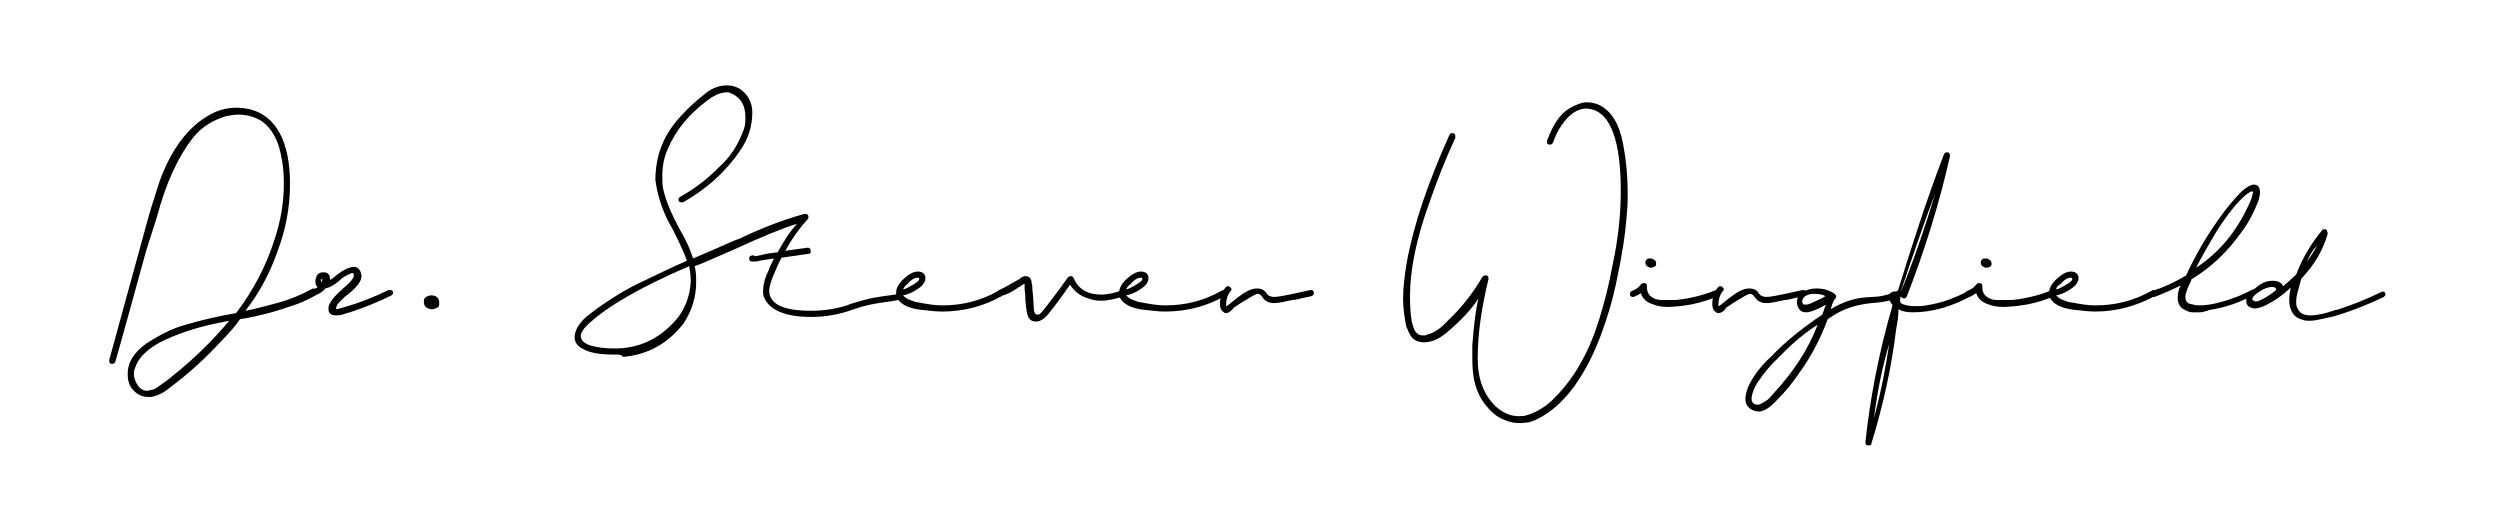 <?xml version="1.0" encoding="utf-8"?>
<!-- Generator: Adobe Illustrator 26.0.3, SVG Export Plug-In . SVG Version: 6.00 Build 0)  -->
<svg version="1.1" id="Layer_1" xmlns="http://www.w3.org/2000/svg" xmlns:xlink="http://www.w3.org/1999/xlink" x="0px" y="0px"
	 viewBox="0 0 325 68" style="enable-background:new 0 0 325 68;" xml:space="preserve">
<g>
	<path d="M19.2,51.6c-0.7,0-1.3-0.3-1.8-0.8c-0.6-0.6-0.8-1.3-0.8-2.2c0-1.5,0.8-2.8,2.5-4c1.6-1,3.2-1.9,5.1-2.4
		c2-0.6,4.2-1.1,6.5-1.5c2.2-2.9,3.9-6.1,5-9.6c0.8-2.4,1.2-4.8,1.2-7.2c0-1.3-0.1-2.6-0.4-3.9c-0.4-1.9-1.2-3.3-2.4-4.2
		c-0.9-0.6-2-0.9-3.1-0.9c-0.5,0-1.1,0.1-1.6,0.2c-1.7,0.5-3.2,1.4-4.3,2.8c-1.9,2.4-3.5,5.8-4.7,10.3L19,32.6
		c-1.8,6.5-3.1,11.3-4,14.4c-0.1,0.2-0.2,0.3-0.4,0.3c-0.3,0-0.4-0.1-0.4-0.4v-0.1L19,29.3c0.5-1.9,1.1-3.7,1.7-5.6
		c1.5-4.2,3.7-7.2,6.6-8.8c1.1-0.6,2.2-0.9,3.5-0.9c0.6,0,1.1,0.1,1.7,0.2c3.4,0.9,5.2,4.2,5.2,9.7c0,2.9-0.5,5.8-1.6,8.7
		c-1,2.9-2.4,5.5-4.2,7.8c1.2-0.2,2.5-0.6,4.1-1c1.5-0.4,3-1,4.5-1.8l0.2-0.1c0.3,0,0.5,0.2,0.5,0.5c0,0.1-0.1,0.3-0.2,0.4
		c-0.7,0.4-1.5,0.8-2.3,1.1c-2.5,0.9-5,1.6-7.5,2c-0.7,1-1.5,1.9-2.4,2.8c-2,2.2-4.2,4.2-6.6,6c-0.7,0.6-1.5,1.1-2.5,1.3L19.2,51.6z
		 M19.1,50.8c0.1,0,0.2,0,0.5-0.1c0.3,0,0.7-0.2,1.2-0.6c0.7-0.5,1.3-0.9,1.6-1.2c2.9-2.3,5.3-4.7,7.4-7.2l-1.5,0.3
		c-3,0.6-5.5,1.5-7.5,2.5c-1.8,1-2.9,2.1-3.3,3.5c-0.1,0.2-0.1,0.4-0.1,0.6c0,0.5,0.2,1,0.5,1.5C18.3,50.6,18.7,50.8,19.1,50.8z"/>
	<path d="M43.7,41c-0.7,0-1-0.3-1-0.8c0-0.2,0-0.4,0.1-0.6c0.4-0.8,1-1.4,1.7-2l0.1-0.1c1-0.8,1.4-1.4,1.4-1.7c0-0.1,0-0.2-0.1-0.3
		l-0.1,0c-0.1,0-0.1,0-0.3,0.1h0c-0.5,0.2-1,0.5-1.4,0.9c-0.7,0.6-1.3,0.9-1.8,1c-0.4,0.5-1,0.8-1.6,1l-0.1,0
		c-0.3,0-0.4-0.1-0.4-0.4c0-0.2,0.1-0.3,0.3-0.4c0.3-0.1,0.6-0.2,0.8-0.4c-0.2-0.1-0.3-0.3-0.3-0.8c0-0.2,0.1-0.4,0.2-0.7
		c0.2-0.3,0.4-0.4,0.9-0.4c0.5,0,0.8,0.3,0.8,0.9l0,0.1c0.2-0.1,0.5-0.3,0.8-0.6l0,0c0.9-0.7,1.7-1.1,2.3-1.1c0.4,0,0.7,0.2,0.9,0.7
		c0,0.2,0.1,0.3,0.1,0.5c0,0.7-0.7,1.6-2.2,2.7c-0.2,0.2-0.4,0.4-0.7,0.7c-0.3,0.3-0.4,0.6-0.4,0.8c0,0.1,0,0.1,0.1,0.1l0.7-0.2
		c2.2-0.6,4.2-1.4,6-2.3l0.2,0c0.1,0,0.2,0,0.3,0.1c0.1,0.1,0.1,0.2,0.1,0.3c0,0.1-0.1,0.2-0.2,0.3c-1.8,0.9-3.6,1.6-5.4,2.2
		l-0.4,0.1C44.6,40.9,44.2,41,43.7,41z M41.8,36.7c0.1-0.2,0.1-0.3,0.1-0.4c0,0-0.1,0-0.1,0c-0.1,0-0.1,0-0.1,0.1
		C41.8,36.6,41.8,36.7,41.8,36.7z"/>
	<path d="M56.2,40.2c-0.2,0-0.3,0-0.5-0.1c-0.4-0.1-0.6-0.4-0.6-0.9c0-0.3,0.1-0.5,0.3-0.6s0.4-0.2,0.6-0.2c0.2,0,0.4,0,0.6,0.1
		c0.4,0.2,0.5,0.5,0.5,0.9c0,0.2,0,0.3-0.1,0.5C56.8,40,56.5,40.2,56.2,40.2z"/>
	<path d="M80.1,46.1c-0.5,0-1.2,0-2.1-0.1c-0.9-0.1-1.7-0.3-2.5-0.8c-0.5-0.3-0.8-0.8-0.8-1.3c0-0.9,0.5-1.8,1.5-2.7
		c0.6-0.5,1.3-1,2-1.5c1.6-1.1,3.2-2.1,4.9-2.9c2.1-1,4.1-2,6.2-2.9c-0.3-0.9-0.9-2.2-1.8-4c-1.2-2-2-4.2-2.3-6.5
		c0-3.2,1.1-6,3.4-8.4c0.9-1,2-2,3.3-3c0.8-0.6,1.7-0.9,2.6-0.9c0.5,0,1,0.1,1.6,0.4c1.1,0.7,1.7,1.8,1.7,3.1c0,1.8-0.5,3.4-1.6,5
		c-1.9,2.8-4.4,5-7.4,6.7c-0.1,0-0.1,0-0.2,0c-0.1,0-0.2,0-0.3-0.1c-0.1-0.1-0.1-0.2-0.1-0.3c0-0.1,0.1-0.2,0.2-0.3
		c1.8-1,3.4-2.2,4.9-3.7c1.6-1.4,2.7-3.1,3.4-5.1c0.2-0.5,0.2-1.1,0.2-1.6c0-1.6-0.7-2.7-2.2-3.2h-0.2c-0.8,0-1.7,0.4-2.6,1.1
		c-2.4,1.8-4.1,3.9-5.1,6.3c-0.5,1.1-0.7,2.3-0.7,3.5c0,0.5,0,1,0.1,1.6c0.4,1.8,1.2,3.5,2.1,5.2c0.9,1.5,1.5,2.9,1.8,3.9
		c0.7-0.3,1.6-0.7,2.8-1.2c1.4-0.6,2.4-1.1,3.3-1.4c2.7-1.3,5.5-2.4,8.4-3.2c0.3,0,0.5,0.1,0.5,0.4c0,0.1,0,0.2-0.1,0.3
		c-1.1,1.2-2.1,2.6-2.9,4.1l2.9-0.4c0.3,0,0.4,0.2,0.4,0.5c0,0.2-0.1,0.3-0.3,0.3l-3.5,0.5c-0.4,0.7-0.6,1.3-0.8,1.7
		c-0.5,1.1-0.8,2-0.8,2.6c0,1.7,1.8,2.6,5.4,2.6c1.6,0,3.1-0.2,4.7-0.7l0.5-0.2c1-0.3,2-0.6,3-0.8c1.8-0.3,2.9-0.4,3.3-0.5
		c0.3,0,0.5,0.1,0.5,0.4l0,0.1c0,0.2-0.9,0.4-2.5,0.6c-1.5,0.2-2.8,0.5-3.9,0.9c-1.9,0.7-3.7,1-5.5,1c-3.5,0-5.5-0.9-6.2-2.6
		c-0.1-0.3-0.1-0.5-0.1-0.8c0-0.7,0.2-1.6,0.7-2.6c0.1-0.4,0.4-0.9,0.7-1.6l-1.9,0.3c-0.2,0.1-0.5,0.1-0.7,0.1c-0.1,0-0.2,0-0.3,0
		c-0.1,0-0.2-0.1-0.2-0.1c-0.1-0.1-0.1-0.2-0.1-0.3c0-0.3,0.2-0.4,0.5-0.4c0.1,0,0.2,0,0.2,0.1c0.3,0,0.6-0.1,1.1-0.2
		c0.3-0.1,1-0.2,1.9-0.3c0.7-1.3,1.5-2.6,2.5-3.7c-1.7,0.5-4.4,1.6-8.1,3.3c-2.8,1.2-4.5,2-5.2,2.2c0.2,0.7,0.2,1.4,0.2,2.1
		c0,1.8-0.5,3.6-1.6,5.3c-2,2.6-4.6,4.1-7.9,4.4C80.8,46.1,80.5,46.1,80.1,46.1z M79.9,45.3c3.4,0,6.1-1.4,8.3-4.1
		c1-1.4,1.5-2.9,1.6-4.6c0-0.7-0.1-1.4-0.2-2c-6.3,2.7-10.8,5.3-13.3,7.7c-0.5,0.5-0.8,1-0.8,1.4c0,0.5,0.4,0.9,1.2,1.2
		C77.7,45.2,78.8,45.3,79.9,45.3z"/>
	<path d="M122.5,40.5c-0.8,0-1.7-0.1-2.5-0.2l-0.1,0c-1.9-0.2-3-0.8-3.4-1.8c0-0.2,0-0.3,0-0.5c0-0.7,0.5-1.4,1.4-2.1
		c0.5-0.4,1-0.6,1.4-0.6c0.5,0,0.9,0.2,1,0.7l0,0.2c0,0.4-0.3,0.9-0.9,1.3c-0.7,0.5-1.4,0.8-2,0.9l0.1,0.1c0.2,0.2,0.5,0.4,0.8,0.5
		c0.5,0.2,0.8,0.3,1,0.3c1.1,0.2,2.1,0.4,3.2,0.4c2.6,0,5-0.6,7.3-1.9c0.1,0,0.1-0.1,0.2-0.1c0.1,0,0.2,0,0.3,0.1
		c0.1,0.1,0.1,0.2,0.1,0.4c0,0.1-0.1,0.2-0.2,0.3C127.9,39.8,125.3,40.5,122.5,40.5z M117.4,37.6c0.2,0,0.4-0.1,0.8-0.3
		c0.5-0.3,0.9-0.5,1.2-0.8c0.1-0.1,0.1-0.2,0.1-0.3c0-0.1-0.1-0.1-0.2-0.1c-0.4,0-0.9,0.3-1.3,0.8C117.7,37.1,117.5,37.4,117.4,37.6
		z"/>
	<path d="M134.7,41.8c-0.4,0-0.7-0.1-0.9-0.4c-0.3-0.4-0.4-1.2-0.5-2.4c0-0.2,0-0.7-0.1-1.4v-0.2c0-0.3,0-0.4,0-0.4l0-0.1
		c-0.1,0-0.2,0.1-0.4,0.2l-0.1,0.1c-0.2,0.1-0.4,0.2-0.5,0.3c-0.6,0.4-1.3,0.8-2.1,1l-0.1,0c-0.2,0-0.4-0.1-0.4-0.4
		c0-0.2,0.1-0.3,0.3-0.4c0.7-0.3,1.5-0.8,2.4-1.3l0.2-0.1c0.3-0.3,0.6-0.4,0.8-0.4c0.4,0,0.7,0.2,0.8,0.7c0,0.2,0.1,0.5,0.1,0.7
		c0,0.1,0,0.5,0.1,1.2l0.1,1.6c0,0.2,0,0.3,0.1,0.5c0,0.2,0.2,0.3,0.4,0.3c0.2,0,0.3-0.1,0.5-0.3c0.3-0.3,1.1-1.4,2.4-3.1l1-1.4
		c0.1-0.1,0.2-0.2,0.4-0.2c0.2,0,0.3,0.1,0.4,0.3c0.6,1.4,1.8,2.1,3.6,2.1c0.7,0,1.7-0.2,2.8-0.6l0.1,0c0.1,0,0.2,0,0.3,0.1
		c0.1,0.1,0.1,0.2,0.1,0.3c0,0.2-0.1,0.3-0.3,0.4c-1.3,0.4-2.3,0.6-3.1,0.6c-0.5,0-1.1-0.1-1.6-0.3c-1.1-0.3-1.9-1-2.4-1.8
		c-1,1.5-2,2.8-2.8,3.8C135.7,41.5,135.2,41.8,134.7,41.8z"/>
	<path d="M151.5,40.5c-0.8,0-1.7-0.1-2.5-0.2l-0.1,0c-1.9-0.2-3-0.8-3.4-1.8c0-0.2,0-0.3,0-0.5c0-0.7,0.5-1.4,1.4-2.1
		c0.5-0.4,1-0.6,1.4-0.6c0.5,0,0.9,0.2,1,0.7l0,0.2c0,0.4-0.3,0.9-0.9,1.3c-0.7,0.5-1.4,0.8-2,0.9l0.1,0.1c0.2,0.2,0.5,0.4,0.8,0.5
		c0.5,0.2,0.8,0.3,1,0.3c1.1,0.2,2.1,0.4,3.2,0.4c2.6,0,5-0.6,7.3-1.9c0.1,0,0.1-0.1,0.2-0.1c0.1,0,0.2,0,0.3,0.1
		c0.1,0.1,0.1,0.2,0.1,0.4c0,0.1-0.1,0.2-0.2,0.3C156.9,39.8,154.3,40.5,151.5,40.5z M146.4,37.6c0.2,0,0.4-0.1,0.8-0.3
		c0.5-0.3,0.9-0.5,1.2-0.8c0.1-0.1,0.1-0.2,0.1-0.3c0-0.1-0.1-0.1-0.2-0.1c-0.4,0-0.9,0.3-1.3,0.8C146.7,37.1,146.5,37.4,146.4,37.6
		z"/>
	<path d="M159.4,40.7c-0.1,0-0.2,0-0.3-0.1c-0.3-0.2-0.5-0.5-0.5-1.1c0-0.8,0.2-1.5,0.7-2.1c0.1-0.1,0.2-0.2,0.3-0.2
		c0.2,0,0.3,0.1,0.4,0.2c0,0.1,0.1,0.1,0.1,0.2c0,0.1,0,0.1-0.1,0.2c-0.4,0.5-0.6,1.1-0.6,1.7v0.2c0,0.1,0,0.1,0,0.1
		c0,0,0.1,0,0.2-0.1s0.3-0.2,0.5-0.4l0.9-0.7c0.9-0.7,1.7-1.1,2.4-1.1c0.6,0,1,0.2,1.3,0.7c0.2,0.3,0.6,0.4,1,0.4
		c0.4,0,1.5-0.2,3.3-0.6c0.9-0.2,1.3-0.3,1.4-0.3c0.1,0,0.2,0,0.3,0.1c0.1,0.1,0.1,0.2,0.1,0.3c0,0.2-0.1,0.3-0.3,0.4l-1.4,0.3
		c-0.4,0.1-0.7,0.2-1.1,0.2l-0.5,0.1c-0.8,0.2-1.4,0.3-1.9,0.3c-0.7,0-1.2-0.3-1.5-0.8c-0.2-0.3-0.4-0.4-0.6-0.4
		c-0.1,0-0.2,0-0.3,0.1c-0.3,0.1-0.9,0.5-1.9,1.1l-0.9,0.6C160,40.5,159.7,40.7,159.4,40.7z"/>
	<path d="M197.6,55c-0.7,0-1.3-0.1-2-0.4c-1.1-0.4-1.9-1.2-2.6-2.1c-0.8-1.1-1.2-2.2-1.4-3.3s-0.2-2.1-0.2-2.9c0-0.4,0-0.9,0-1.4
		c0.2-2.5,0.4-4.5,0.8-6.1c-0.9,1.4-2.3,2.9-4.2,4.5c-1,0.8-1.9,1.2-2.9,1.2c-0.6,0-1.2-0.2-1.6-0.7c-0.3-0.4-0.5-0.9-0.7-1.4
		c-0.2-1.1-0.4-2.3-0.4-3.5c0-1.5,0.2-3.2,0.5-4.9c0.9-4.9,2.8-10.4,5.5-16.4c0.1-0.2,0.2-0.3,0.3-0.3h0.1c0.3,0,0.4,0.2,0.4,0.5
		l0,0.1c-1.3,2.8-2.4,5.6-3.4,8.5c-1.7,4.7-2.5,8.7-2.5,12.1c0,2.8,0.3,4.4,1,4.9c0.2,0.2,0.5,0.2,0.8,0.2c0.2,0,0.3,0,0.4-0.1
		c0.9-0.2,1.8-0.8,2.7-1.8c1.8-1.7,3.3-3.6,4.5-5.7c0.1-0.1,0.2-0.2,0.4-0.2c0.3,0,0.4,0.1,0.4,0.4v0.1c-0.9,3.7-1.4,7.1-1.4,10.3
		c0,2.7,0.8,4.7,2.3,6.2c1,0.9,2,1.3,3,1.3c0.3,0,0.7,0,1-0.1c1.4-0.4,2.7-1.2,3.8-2.4c2.5-2.5,4.4-5.9,5.7-10.1
		c0.7-2.3,1.3-4.6,1.7-6.9c0.8-3.6,1.1-6.9,1.1-9.8c0-6.4-1.3-10-3.8-10.6c-0.2,0-0.4-0.1-0.6-0.1c-1.2,0-2.3,0.7-3.3,2.2
		c-0.5,0.7-0.8,1.4-1.1,2.2c-0.1,0.2-0.2,0.3-0.4,0.3c-0.3,0-0.4-0.1-0.4-0.4l0-0.1c0.8-2.1,1.7-3.5,2.9-4.2
		c0.9-0.5,1.6-0.8,2.3-0.8c0.5,0,1,0.1,1.5,0.3c1.7,0.8,2.7,2.5,3.2,5.1c0.4,2.1,0.6,4.2,0.6,6.3c0,0.9,0,1.7-0.1,2.6
		c-0.2,3-0.7,5.9-1.3,8.7c-0.5,2.5-1.2,4.9-2.1,7.3c-0.9,2.4-2,4.6-3.5,6.7c-1.8,2.4-3.7,3.9-5.8,4.6C198.6,54.9,198.1,55,197.6,55z
		"/>
	<path d="M217,39.9h-0.2c-0.7,0-1.4-0.1-2.1-0.4c-0.8-0.3-1.2-0.8-1.4-1.4c-0.2,0.2-0.5,0.3-0.9,0.5l-0.1,0c-0.3,0-0.4-0.1-0.4-0.4
		c0-0.2,0.1-0.3,0.3-0.4c0.5-0.2,0.8-0.4,1.1-0.8c0.1-0.1,0.2-0.2,0.4-0.2c0.3,0,0.4,0.1,0.4,0.4v0.1c0,0.6,0.2,1,0.6,1.3
		c0.4,0.3,0.9,0.4,1.3,0.4c0.4,0,0.8,0,1,0c0.3,0,0.6,0,0.9,0c1.8-0.2,3.5-0.6,5.2-1.3l0.1,0c0.3,0,0.4,0.1,0.4,0.4
		c0,0.2-0.1,0.3-0.3,0.4C221.3,39.4,219.2,39.8,217,39.9z M214.6,34.8c-0.1,0-0.2,0-0.3-0.1c-0.3-0.1-0.4-0.3-0.4-0.6
		c0-0.2,0.1-0.3,0.2-0.4c0.1-0.1,0.3-0.1,0.4-0.1c0.1,0,0.3,0,0.4,0.1c0.3,0.1,0.4,0.3,0.4,0.6c0,0.1,0,0.2-0.1,0.3
		C215,34.7,214.8,34.8,214.6,34.8z"/>
	<path d="M223.4,40.7c-0.1,0-0.2,0-0.3-0.1c-0.3-0.2-0.5-0.5-0.5-1.1c0-0.8,0.2-1.5,0.7-2.1c0.1-0.1,0.2-0.2,0.3-0.2
		c0.2,0,0.3,0.1,0.4,0.2c0,0.1,0.1,0.1,0.1,0.2c0,0.1,0,0.1-0.1,0.2c-0.4,0.5-0.6,1.1-0.6,1.7v0.2c0,0.1,0,0.1,0,0.1
		c0,0,0.1,0,0.2-0.1s0.3-0.2,0.5-0.4l0.9-0.7c0.9-0.7,1.7-1.1,2.4-1.1c0.6,0,1,0.2,1.3,0.7c0.2,0.3,0.6,0.4,1,0.4
		c0.4,0,1.5-0.2,3.3-0.6c0.9-0.2,1.3-0.3,1.4-0.3c0.1,0,0.2,0,0.3,0.1c0.1,0.1,0.1,0.2,0.1,0.3c0,0.2-0.1,0.3-0.3,0.4l-1.4,0.3
		c-0.4,0.1-0.7,0.2-1.1,0.2l-0.5,0.1c-0.8,0.2-1.4,0.3-1.9,0.3c-0.7,0-1.2-0.3-1.5-0.8c-0.2-0.3-0.4-0.4-0.6-0.4
		c-0.1,0-0.2,0-0.3,0.1c-0.3,0.1-0.9,0.5-1.9,1.1l-0.9,0.6C224.1,40.5,223.7,40.7,223.4,40.7z"/>
	<path d="M238,40.2c1.3-0.8,2.6-1.3,4.1-1.5l1.2-0.1c1.2,0,2.3-0.3,3.4-0.8c0.1,0,0.1-0.1,0.2-0.1s0.2,0,0.3,0.1
		c0.1,0.1,0.1,0.2,0.1,0.4c0,0.1-0.1,0.2-0.2,0.3c-0.9,0.5-2.1,0.8-3.8,0.9c-1.9,0.2-3.6,0.7-5.1,1.7l-0.6,0.4
		c-0.9,2.4-2,4.6-3.5,6.7c-1,1.5-2,2.7-2.9,3.6c-1,1.1-1.8,1.7-2.6,1.7c-0.3,0-0.5-0.1-0.8-0.2c-0.6-0.3-0.9-0.8-0.9-1.4
		c0-0.6,0.2-1.3,0.5-1.9c0.7-1.4,1.7-2.6,2.8-3.6c2-2.1,4.3-3.9,6.7-5.5c0.2-0.5,0.3-1,0.5-1.3c-1.1,0.6-2,1-2.6,1
		c-0.4,0-0.7-0.1-0.9-0.4s-0.3-0.6-0.3-0.9c0-0.5,0.2-1,0.7-1.3c0.5-0.3,1.1-0.5,1.8-0.5c0.9,0,1.7,0.2,2.4,0.7
		c0.1,0.1,0.2,0.2,0.2,0.3c0,0.2-0.1,0.4-0.2,0.4C238.2,39.4,238.1,39.8,238,40.2z M228.5,52.6c0.1,0,0.3,0,0.4-0.1
		c0.6-0.3,1.1-0.6,1.5-1.2l0.2-0.2c2.5-2.7,4.5-5.7,5.7-8.9c-1.7,1.1-3.4,2.5-5,4.2c-1.1,1-2,2.1-2.8,3.3c-0.4,0.6-0.7,1.3-0.8,2
		C227.7,52.3,227.9,52.6,228.5,52.6z M234.8,39.6c0.2,0,0.5-0.1,0.7-0.2c0.1,0,0.1-0.1,0.2-0.1c0.6-0.3,1.2-0.5,1.6-0.8
		c-0.3-0.2-0.8-0.3-1.4-0.3c-0.9,0-1.4,0.3-1.6,0.8c0,0.1,0,0.1,0,0.2c0,0.1,0,0.2,0.1,0.3C234.4,39.6,234.5,39.6,234.8,39.6
		L234.8,39.6z"/>
	<path d="M242.9,57.9c-0.3,0-0.4-0.1-0.4-0.4c0.6-5.6,1.7-11.5,3.5-17.7v-0.2c-0.3-0.3-0.4-0.6-0.4-1c0-0.5,0.3-0.7,0.7-0.7
		c0.1,0,0.2,0,0.3,0.1c0,0,0,0,0.1-0.1c1.8-5.8,3.7-11.8,6-17.8c0.1-0.2,0.2-0.3,0.4-0.3c0.3,0,0.4,0.2,0.4,0.5
		c-1.4,6.2-3.3,12.3-5.6,18.2c-0.1,0.2-0.2,0.3-0.4,0.3c-0.3-0.1-0.4-0.2-0.4-0.4l-0.1,0.7l0.1,0.3c0.5,0.3,1.1,0.4,1.9,0.4
		c0.5,0,0.9,0,1.4-0.1c2-0.3,3.9-1,5.7-2l0.1,0c0.3,0,0.4,0.1,0.4,0.4c0,0.1-0.1,0.2-0.2,0.3c-2.7,1.5-5.3,2.2-7.7,2.2
		c-0.8,0-1.4-0.1-1.9-0.4c0,0.8-0.1,1.6-0.3,2.6c-0.6,5-1.7,9.9-3.2,14.8C243.3,57.9,243.1,57.9,242.9,57.9z M243.6,54.4
		c1-3.7,1.6-7,2-9.7C244.8,47.3,244.1,50.6,243.6,54.4z M247,38.2c1.7-4.1,3.2-8.5,4.6-13.1C250.4,28.2,248.9,32.5,247,38.2z"/>
	<path d="M260.6,39.9h-0.2c-0.7,0-1.4-0.1-2.1-0.4c-0.8-0.3-1.2-0.8-1.4-1.4c-0.2,0.2-0.5,0.3-0.9,0.5l-0.1,0
		c-0.3,0-0.4-0.1-0.4-0.4c0-0.2,0.1-0.3,0.3-0.4c0.5-0.2,0.8-0.4,1.1-0.8c0.1-0.1,0.2-0.2,0.4-0.2c0.3,0,0.4,0.1,0.4,0.4v0.1
		c0,0.6,0.2,1,0.6,1.3s0.9,0.4,1.3,0.4c0.4,0,0.8,0,1.1,0c0.3,0,0.6,0,0.9,0c1.8-0.2,3.5-0.6,5.2-1.3l0.1,0c0.3,0,0.4,0.1,0.4,0.4
		c0,0.2-0.1,0.3-0.3,0.4C265,39.4,262.9,39.8,260.6,39.9z M258.2,34.8c-0.1,0-0.2,0-0.3-0.1c-0.3-0.1-0.4-0.3-0.4-0.6
		c0-0.2,0.1-0.3,0.2-0.4c0.1-0.1,0.3-0.1,0.4-0.1c0.1,0,0.3,0,0.4,0.1c0.3,0.1,0.4,0.3,0.4,0.6c0,0.1,0,0.2-0.1,0.3
		C258.7,34.7,258.5,34.8,258.2,34.8z"/>
	<path d="M272.4,40.5c-0.8,0-1.7-0.1-2.5-0.2l-0.1,0c-1.9-0.2-3-0.8-3.4-1.8c0-0.2,0-0.3,0-0.5c0-0.7,0.5-1.4,1.4-2.1
		c0.5-0.4,1-0.6,1.4-0.6c0.5,0,0.9,0.2,1,0.7l0,0.2c0,0.4-0.3,0.9-0.9,1.3c-0.7,0.5-1.4,0.8-2,0.9l0.1,0.1c0.2,0.2,0.5,0.4,0.8,0.5
		c0.5,0.2,0.8,0.3,1,0.3c1.1,0.2,2.1,0.4,3.2,0.4c2.6,0,5-0.6,7.3-1.9c0.1,0,0.1-0.1,0.2-0.1c0.1,0,0.2,0,0.3,0.1
		c0.1,0.1,0.1,0.2,0.1,0.4c0,0.1-0.1,0.2-0.2,0.3C277.7,39.8,275.1,40.5,272.4,40.5z M267.3,37.6c0.2,0,0.4-0.1,0.8-0.3
		c0.5-0.3,0.9-0.5,1.2-0.8c0.1-0.1,0.1-0.2,0.1-0.3c0-0.1-0.1-0.1-0.2-0.1c-0.4,0-0.9,0.3-1.3,0.8C267.5,37.1,267.3,37.4,267.3,37.6
		z"/>
	<path d="M285.9,40.6c-0.2,0-0.5,0-0.9,0c-0.4,0-0.8-0.2-1.3-0.5c-0.4-0.3-0.6-0.8-0.6-1.4c0-0.5,0.1-1.1,0.4-1.6
		c-1,0.5-2.1,1-3.4,1.5l-0.1,0c-0.1,0-0.2,0-0.3-0.1c-0.1-0.1-0.1-0.2-0.1-0.3c0-0.2,0.1-0.3,0.3-0.4c1.5-0.5,3-1.2,4.3-2
		c1.1-2.4,2.5-4.9,4.3-7.4c0.9-1.3,1.9-2.5,3-3.6c0.6-0.5,1.1-0.8,1.5-0.8c0.5,0,0.8,0.3,0.8,1c0,0.3-0.1,0.7-0.2,1.1
		c-0.6,1.5-1.3,2.9-2.3,4.2c-1.8,2.5-3.9,4.5-6.4,6l-0.1,0.3c-0.4,0.8-0.7,1.5-0.7,2c0,0.5,0.2,0.8,0.6,0.9c0.4,0.1,0.8,0.2,1.2,0.2
		c0.7,0,1.5-0.1,2.3-0.3c1.6-0.4,3-0.9,4.5-1.7c0.1,0,0.1-0.1,0.2-0.1c0.1,0,0.2,0,0.3,0.1c0.1,0.1,0.1,0.2,0.1,0.3
		c0,0.1-0.1,0.2-0.2,0.3c-1.9,1-3.8,1.7-5.9,2C286.7,40.5,286.3,40.6,285.9,40.6z M285.5,34.8c2.9-1.9,5.2-4.6,6.8-8.1
		c0.2-0.4,0.4-0.8,0.5-1.3c0-0.1,0.1-0.3,0.1-0.4c0-0.1,0-0.1-0.1-0.1s-0.1,0-0.2,0c-1.1,0.6-2.6,2.3-4.4,5.1
		C287.2,31.7,286.3,33.2,285.5,34.8z"/>
	<path d="M300.3,41.7c-0.3,0-0.6,0-0.9-0.1c-1.2-0.3-1.8-1.2-1.8-2.6c0-0.6,0.1-1.1,0.2-1.6c-1.1,1-2.2,1.8-3.5,2.4
		c-0.5,0.2-0.9,0.3-1.2,0.3c-0.2,0-0.5-0.1-0.7-0.2c-0.3-0.2-0.4-0.5-0.4-0.8c0-0.4,0.3-0.9,0.9-1.4c0.4-0.3,0.7-0.6,0.9-0.7
		c0.6-0.4,1.1-0.5,1.6-0.5c0.7,0,1.2,0.2,1.4,0.7c0.8-0.6,1.3-1.2,1.7-1.5c0.8-2.1,1.9-4,3.4-5.8c0.1-0.1,0.2-0.1,0.3-0.1
		c0.2,0,0.3,0.1,0.3,0.2s0.1,0.2,0.1,0.3v0.1c-0.6,2.1-1.7,4-3.4,5.8c-0.2,0.5-0.3,1.1-0.5,1.7c-0.1,0.4-0.2,0.9-0.2,1.4
		c0,0.4,0.1,0.7,0.3,1c0.3,0.5,0.8,0.7,1.6,0.7c0.7,0,1.8-0.2,3.2-0.7l0.1,0c2-0.6,3.9-1.4,5.8-2.3c0.1,0,0.1-0.1,0.2-0.1
		c0.3,0,0.4,0.1,0.4,0.4v0c0,0.1-0.1,0.2-0.2,0.3c-1.9,0.9-3.8,1.7-5.8,2.3l-0.6,0.2C302.1,41.4,301,41.7,300.3,41.7z M293.2,39.2
		c0.2,0,0.5-0.1,0.9-0.3c0.6-0.3,1.2-0.7,1.8-1.2c0-0.3-0.2-0.4-0.5-0.4c-0.6,0-1.3,0.3-2.1,0.9c-0.4,0.3-0.5,0.6-0.5,0.7
		c0,0.1,0.1,0.2,0.3,0.2C293.1,39.2,293.2,39.2,293.2,39.2z M299.9,34c0.5-0.7,1-1.4,1.3-2.1C300.6,32.6,300.2,33.3,299.9,34z"/>
</g>
</svg>

